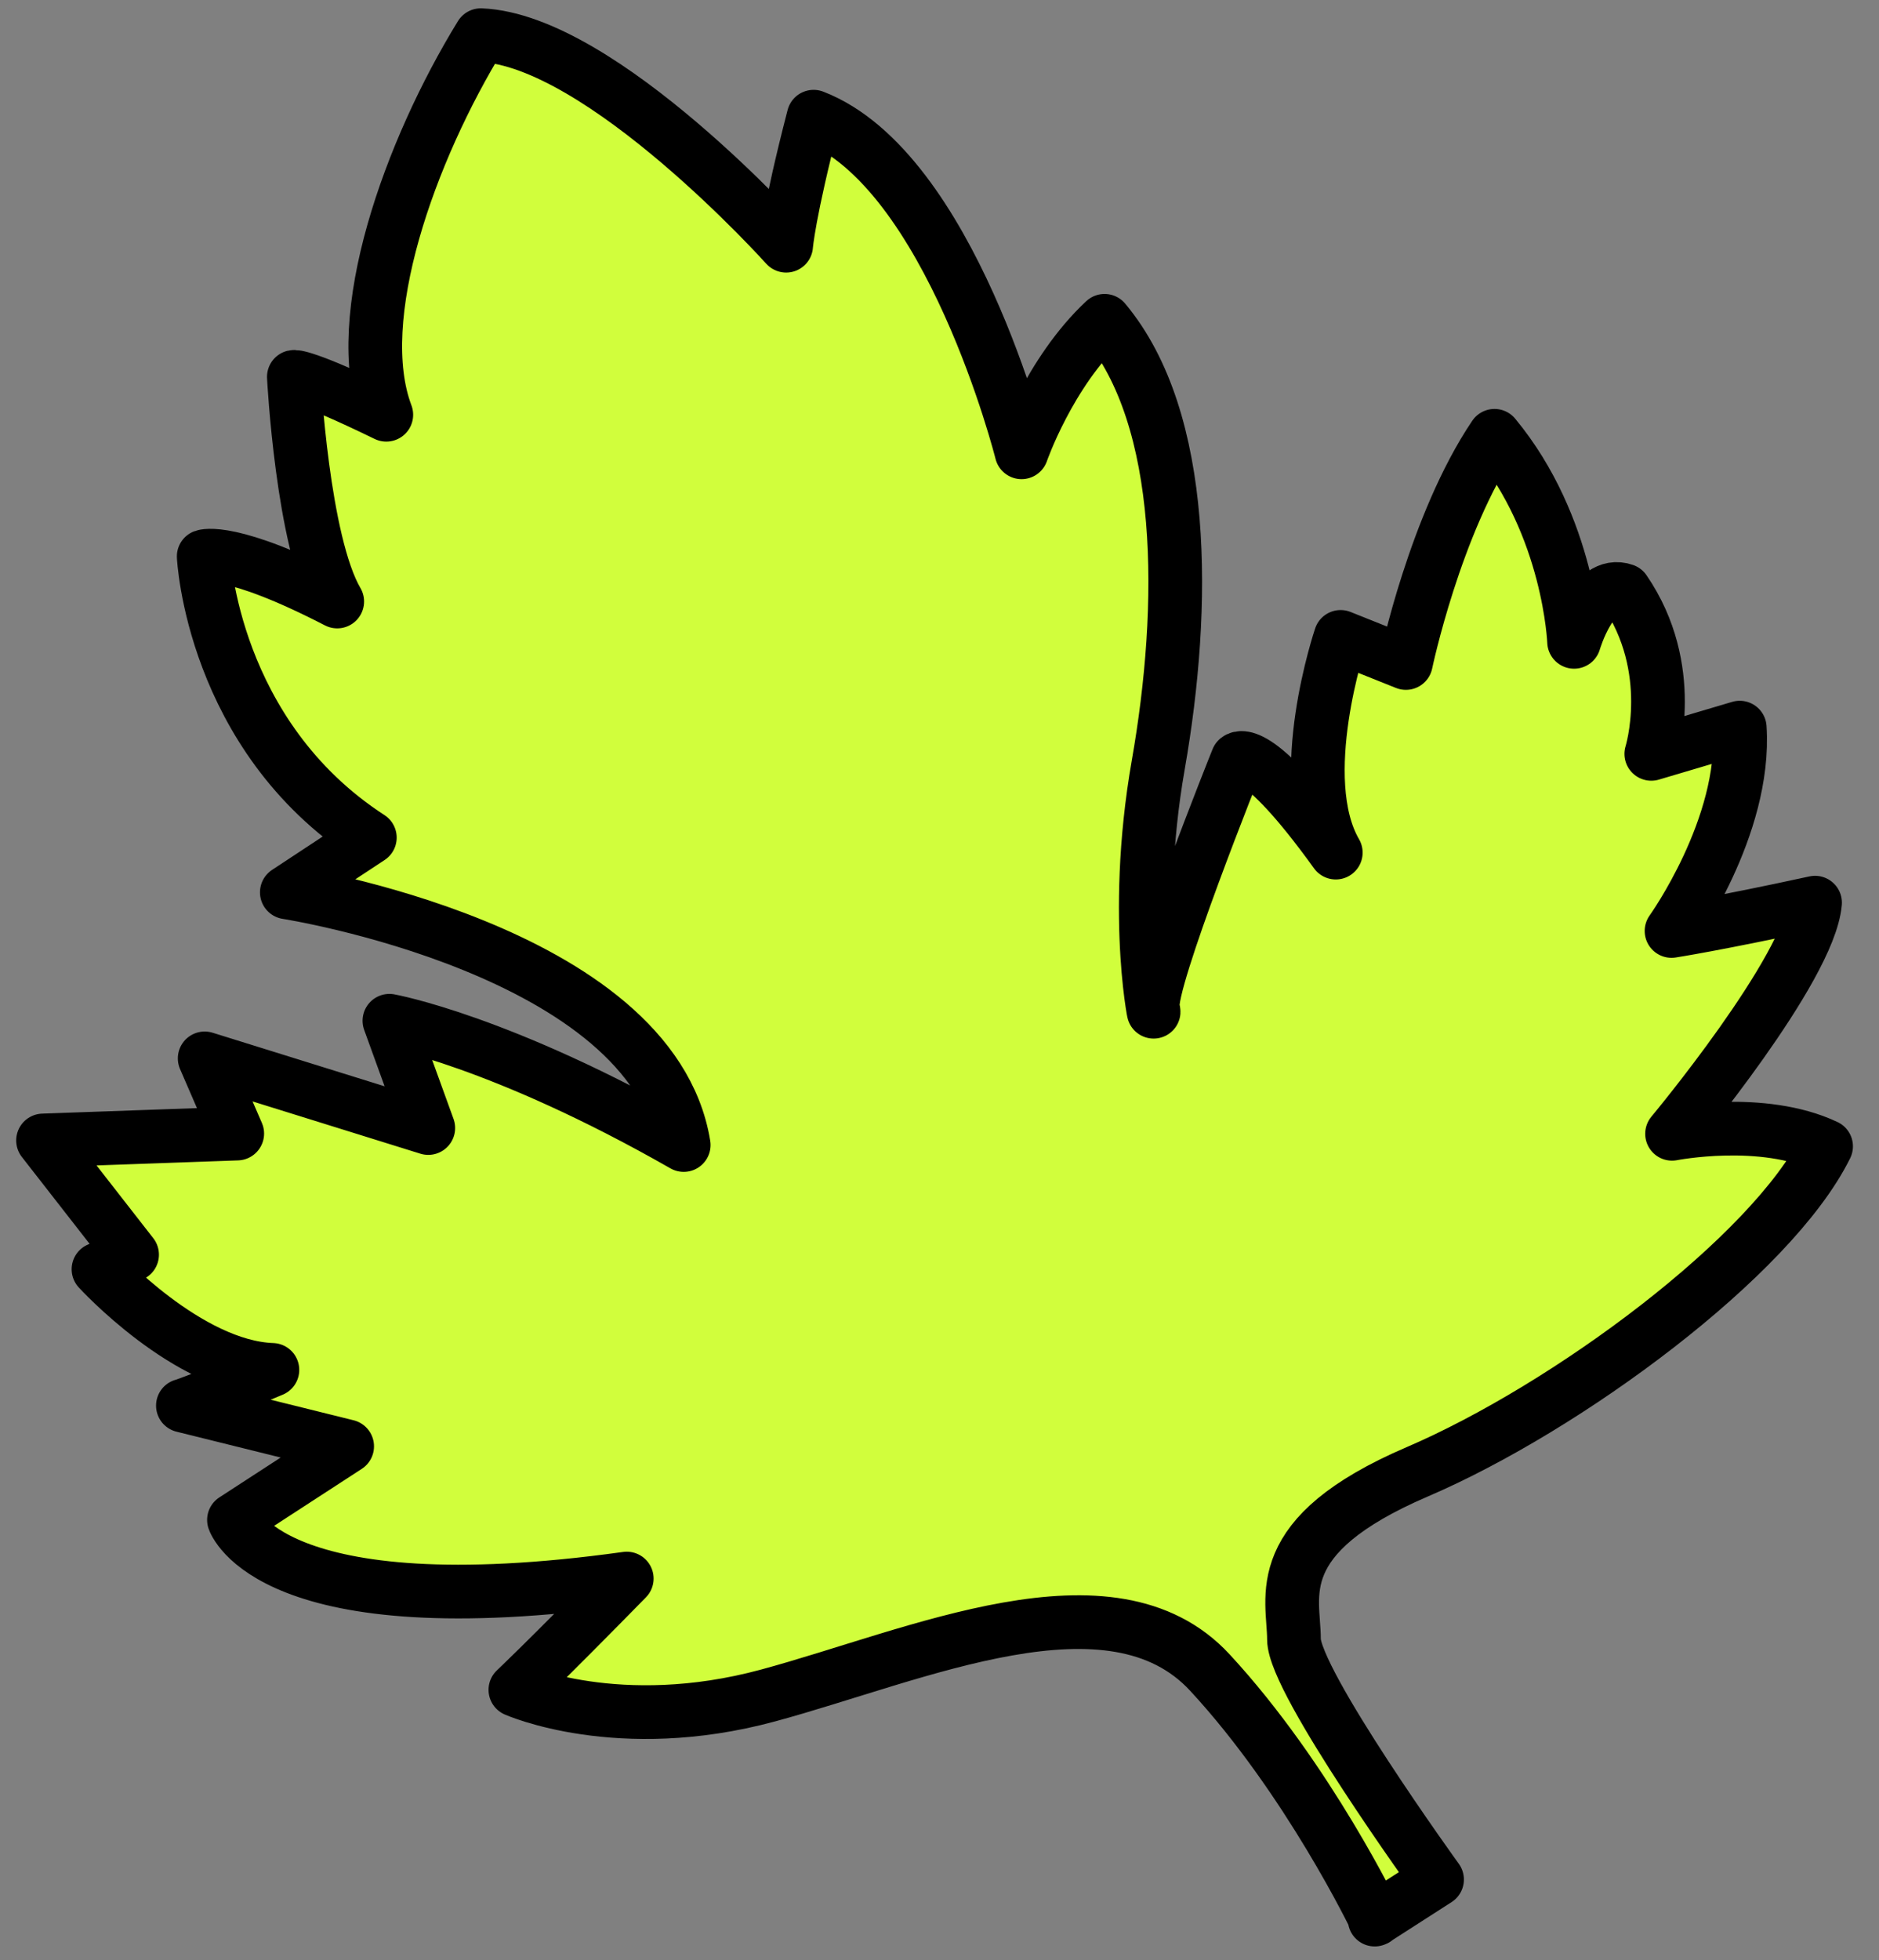 <svg width="70" height="73" viewBox="0 0 70 73" fill="none" xmlns="http://www.w3.org/2000/svg">
<rect x="0" y="0" width="70" height="73" fill="#808080" stroke="none"/>
<path d="M51.213 71.491L53.536 69.999C53.536 69.999 48.205 62.627 48.205 61.052C48.205 59.477 47.222 57.206 52.799 54.814C58.377 52.422 66.008 46.785 68.029 42.693C65.646 41.564 62.29 42.226 62.29 42.226C62.29 42.226 67.403 36.095 67.618 33.618C63.974 34.41 62.271 34.672 62.271 34.672C62.271 34.672 65.056 30.796 64.812 27.099L61.517 28.076C61.517 28.076 62.517 24.908 60.513 21.987C59.323 21.561 58.641 23.904 58.641 23.904C58.641 23.904 58.48 19.615 55.676 16.23C53.456 19.52 52.375 24.692 52.375 24.692L49.943 23.72C49.943 23.72 48.16 28.992 49.763 31.754C46.744 27.566 46.101 28.273 46.101 28.273C46.101 28.273 42.75 36.616 42.951 37.548C43.151 38.48 42.118 34.369 43.151 28.477C44.183 22.584 44.226 15.623 41.149 11.948C39.083 13.875 38.057 16.845 38.057 16.845C38.057 16.845 35.413 6.317 30.31 4.346C29.373 7.959 29.287 9.151 29.287 9.151C29.287 9.151 22.411 1.491 17.912 1.31C15.273 5.608 13.028 11.835 14.391 15.447C11.31 13.947 10.947 14.036 10.947 14.036C10.947 14.036 11.267 20.194 12.563 22.402C8.58 20.346 7.589 20.722 7.589 20.722C7.589 20.722 7.901 27.383 13.778 31.195L10.685 33.233C10.685 33.233 24.281 35.349 25.471 42.644C18.669 38.76 14.507 38.016 14.507 38.016L15.955 42.011L7.625 39.417L8.838 42.217L1.603 42.474L4.921 46.728L3.669 47.27C3.669 47.27 6.992 50.908 10.148 51.019C7.178 52.26 6.814 52.349 6.814 52.349L12.933 53.866L8.716 56.606C8.716 56.606 10.048 60.638 23.349 58.79C20.297 61.905 19.2 62.934 19.2 62.934C19.2 62.934 23.044 64.65 28.602 63.148C34.159 61.647 41.402 58.321 45.073 62.291C48.745 66.26 51.246 71.479 51.246 71.479L51.213 71.491Z" fill="#D1FE3C" stroke="black" stroke-width="2" stroke-linecap="round" stroke-linejoin="round"/>
</svg>
